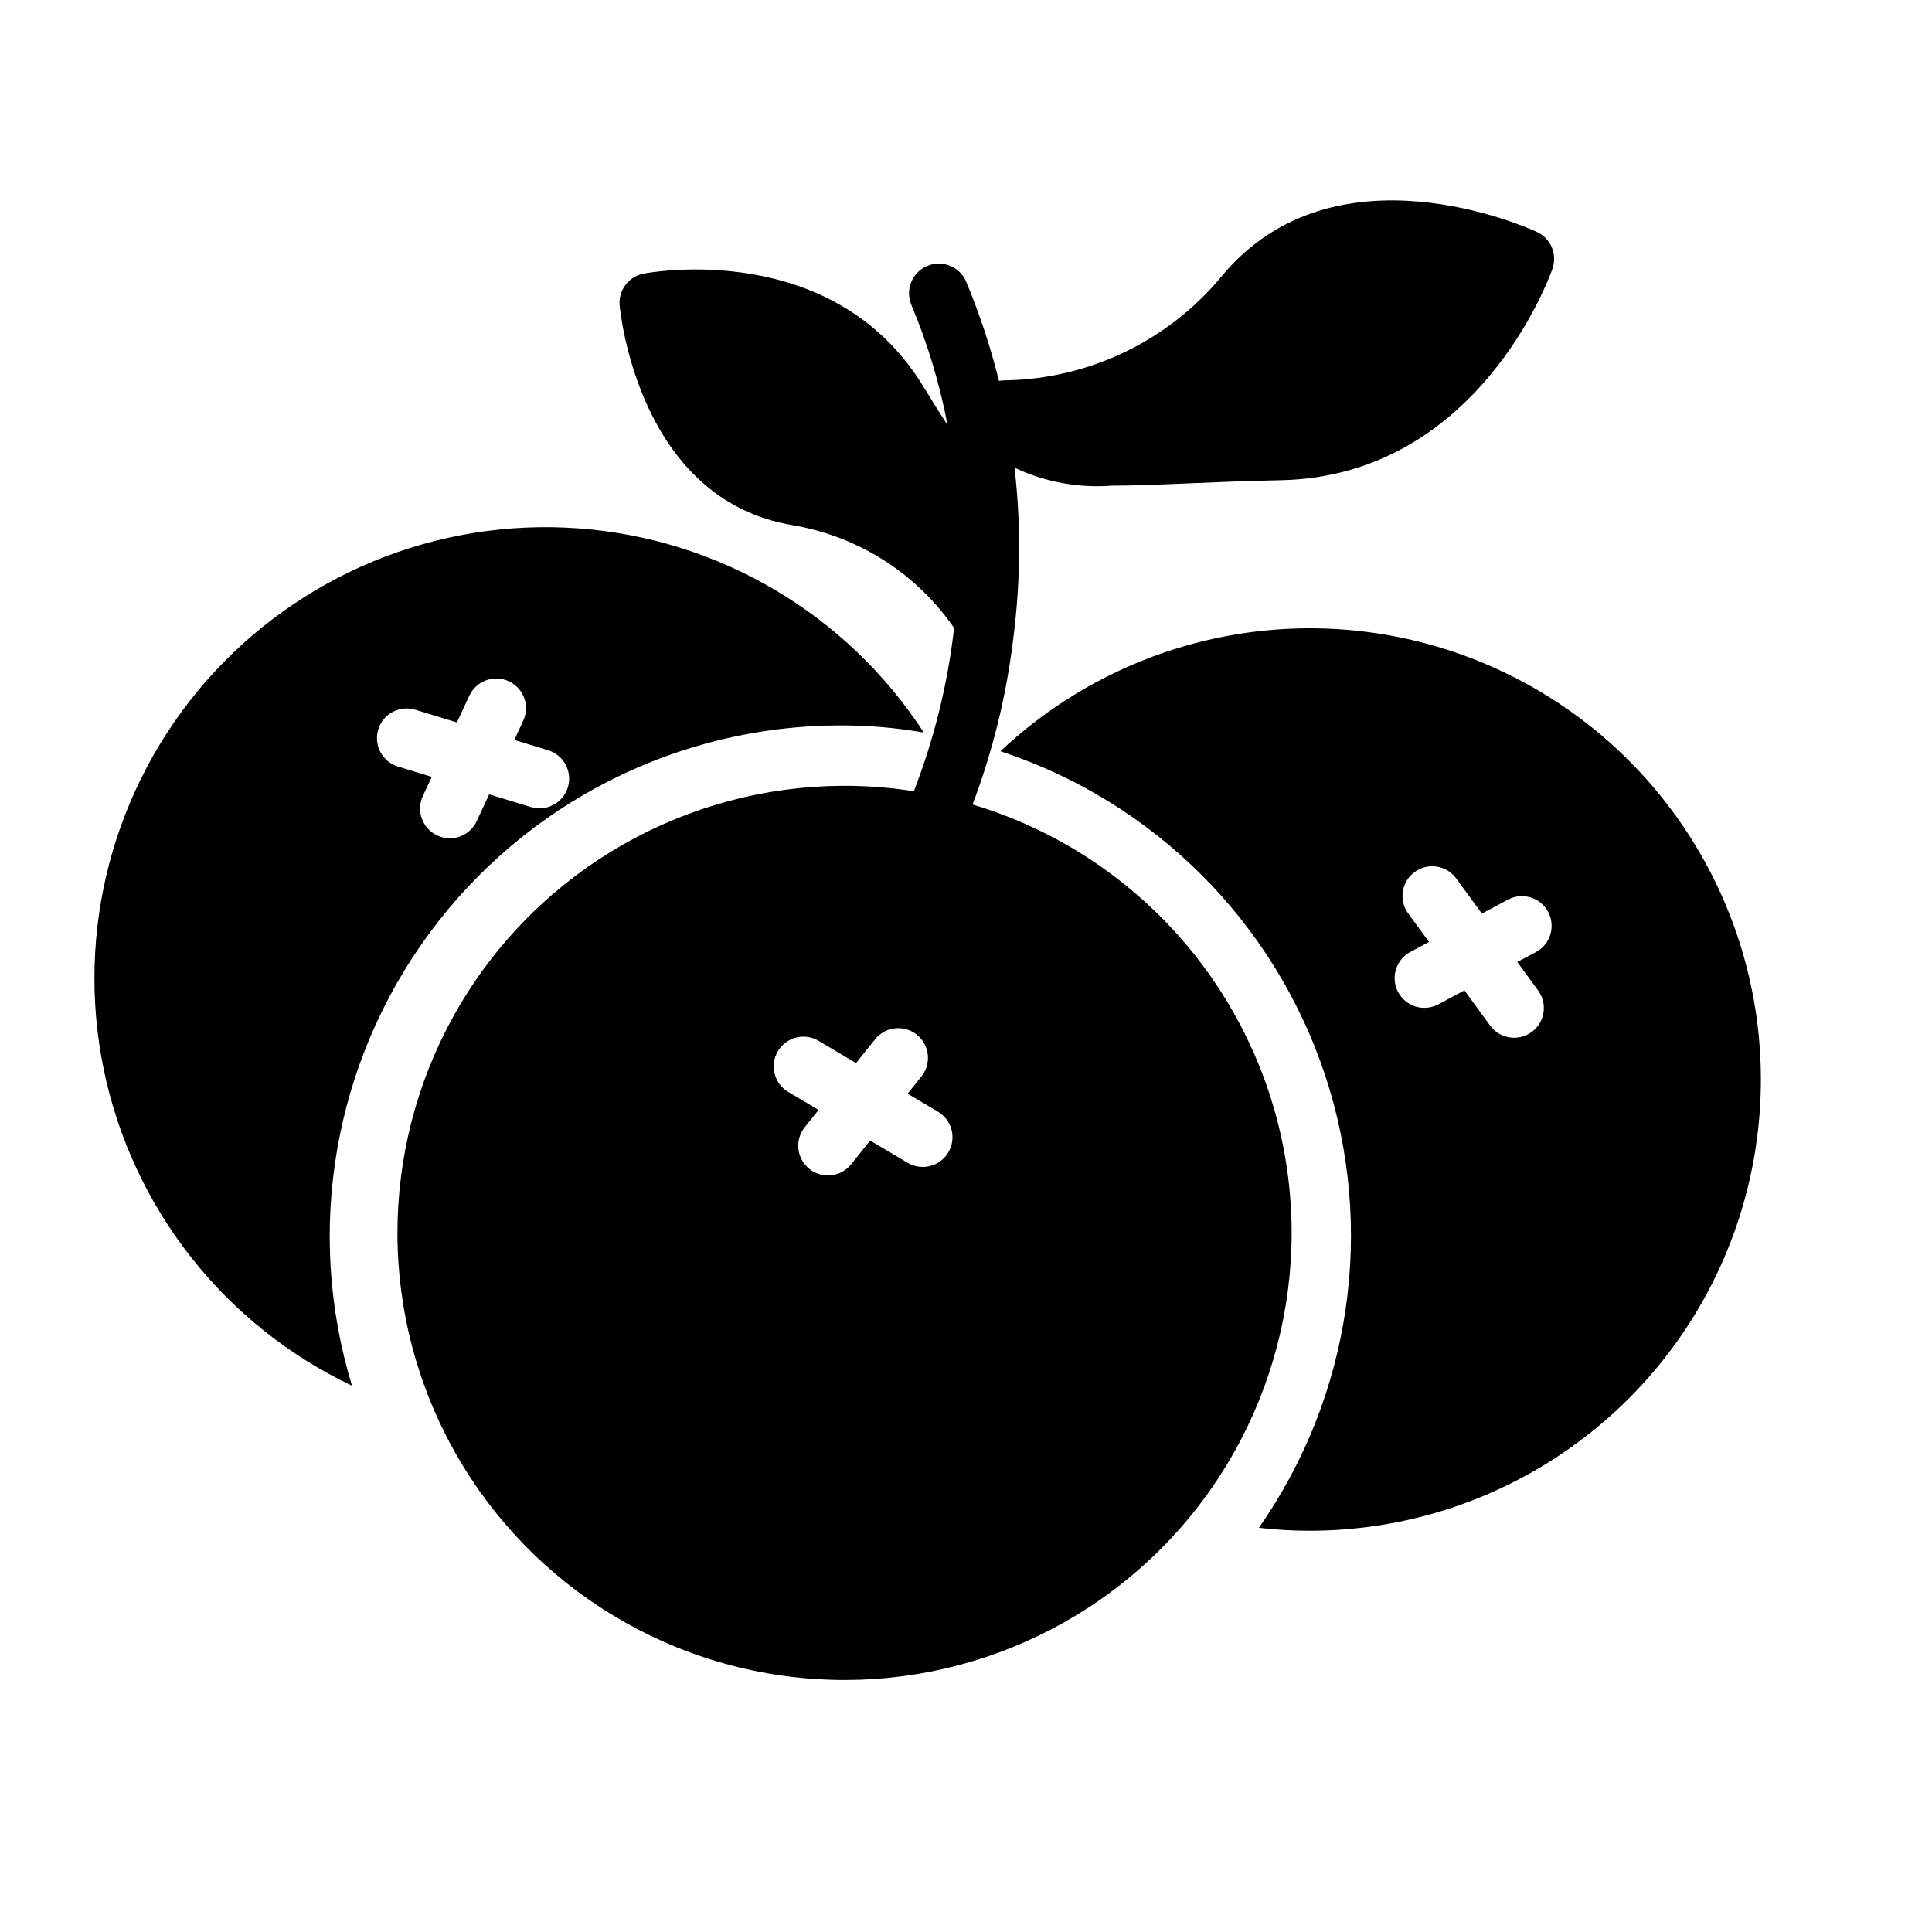 <?xml version="1.0" encoding="UTF-8"?>
<!-- Uploaded to: ICON Repo, www.iconrepo.com, Generator: ICON Repo Mixer Tools -->
<svg fill="#000000" width="800px" height="800px" version="1.1" viewBox="144 144 512 512" xmlns="http://www.w3.org/2000/svg">
 <path d="m401.74 357.2c5.281-13.953 8.875-28.488 10.699-43.297 1.102-8.324 1.652-16.715 1.652-25.113-0.02-6.965-0.434-13.926-1.234-20.844 8.055 3.805 16.965 5.445 25.852 4.762 5.902 0 12.547-0.285 19.98-0.598 7.234-0.309 15.445-0.66 24.734-0.844 52.168-1.086 71.219-53.805 71.996-56.047h-0.004c1.34-3.816-0.434-8.027-4.098-9.738-2.18-1.016-53.656-24.402-83.586 11.762-14.168 17.121-35.121 27.191-57.34 27.551-0.559-0.008-1.117 0.047-1.66 0.156-2.215-8.953-5.109-17.723-8.66-26.234-1.676-4.023-6.293-5.926-10.312-4.254-4.023 1.676-5.926 6.293-4.25 10.312 4.305 10.262 7.527 20.949 9.602 31.883-2.047-3.148-4.172-6.535-6.375-10.156-23.773-39.125-72.109-30.387-74.156-29.992-3.973 0.754-6.731 4.394-6.375 8.426 0.234 2.125 5.117 51.484 45.895 58.254 17.344 2.926 32.762 12.75 42.746 27.234-1.691 14.816-5.277 29.355-10.668 43.258-40.883-6.414-82.145 8.969-108.86 40.574-26.711 31.605-34.996 74.855-21.855 114.09 13.137 39.242 45.797 68.781 86.152 77.934 40.355 9.148 82.562-3.422 111.34-33.156 28.777-29.738 39.953-72.332 29.484-112.37-10.465-40.035-41.062-71.707-80.711-83.551zm-6.422 92.188c-1.066 1.797-2.801 3.098-4.828 3.617-2.023 0.516-4.168 0.207-5.965-0.859l-9.926-5.894-4.887 6.109-0.004-0.004c-1.281 1.703-3.195 2.816-5.309 3.082-2.113 0.266-4.246-0.336-5.906-1.668-1.664-1.332-2.715-3.281-2.918-5.402-0.199-2.121 0.469-4.231 1.852-5.852l3.504-4.375-8.039-4.769v-0.004c-1.793-1.066-3.094-2.801-3.609-4.824-0.516-2.023-0.207-4.168 0.859-5.965 2.219-3.738 7.051-4.969 10.789-2.75l9.934 5.894 4.887-6.109 0.004 0.004c1.277-1.703 3.195-2.816 5.309-3.082 2.113-0.27 4.242 0.332 5.906 1.664s2.715 3.281 2.914 5.402c0.203 2.121-0.465 4.234-1.852 5.856l-3.504 4.383 8.039 4.762c3.738 2.223 4.965 7.051 2.75 10.785zm-28.617-113.15c7.414-0.012 14.816 0.621 22.121 1.891-20.402-31.41-54.352-51.441-91.711-54.117-37.363-2.676-73.816 12.312-98.488 40.496s-34.707 66.301-27.113 102.98 31.941 67.676 65.777 83.746c-12.535-41.039-4.879-85.59 20.637-120.09s65.867-54.867 108.78-54.906zm-122.46 1.086c1.27-4.156 5.668-6.5 9.824-5.234l11.02 3.363 3.289-7.086h0.004c0.879-1.895 2.477-3.363 4.438-4.078 1.961-0.719 4.129-0.629 6.023 0.254 3.945 1.832 5.66 6.516 3.824 10.461l-2.363 5.086 8.934 2.723h0.004c3.734 1.133 6.078 4.832 5.504 8.691s-3.891 6.719-7.793 6.715c-0.777 0-1.551-0.117-2.293-0.348l-11.02-3.363-3.297 7.086c-1.293 2.781-4.082 4.562-7.148 4.559-1.145 0-2.273-0.254-3.309-0.738-3.941-1.832-5.656-6.512-3.824-10.457l2.363-5.086-8.926-2.723h-0.004c-2-0.605-3.676-1.98-4.66-3.824-0.984-1.84-1.195-4-0.59-6zm246.84-26.828c-30.469 0.031-59.781 11.688-81.949 32.59 40.598 13.352 72.48 45.125 85.977 85.672 13.496 40.547 7.008 85.09-17.488 120.11 4.465 0.539 8.961 0.801 13.461 0.785 42.719 0 82.195-22.789 103.55-59.785 21.359-37 21.359-82.582 0-119.58-21.359-36.996-60.836-59.789-103.55-59.789zm59.969 85.805-4.945 2.644 5.512 7.543c2.566 3.512 1.805 8.438-1.707 11.004-3.512 2.57-8.438 1.805-11.008-1.707l-6.816-9.328-6.887 3.691c-1.141 0.617-2.414 0.938-3.707 0.938-3.617 0.012-6.773-2.445-7.656-5.949-0.883-3.504 0.734-7.16 3.926-8.867l4.945-2.644-5.512-7.543-0.004 0.004c-2.562-3.512-1.797-8.438 1.715-11.004 3.512-2.562 8.434-1.797 11 1.715l6.809 9.32 6.887-3.691h0.004c3.832-2.055 8.602-0.613 10.656 3.219 2.055 3.832 0.613 8.605-3.219 10.656z"/>
</svg>